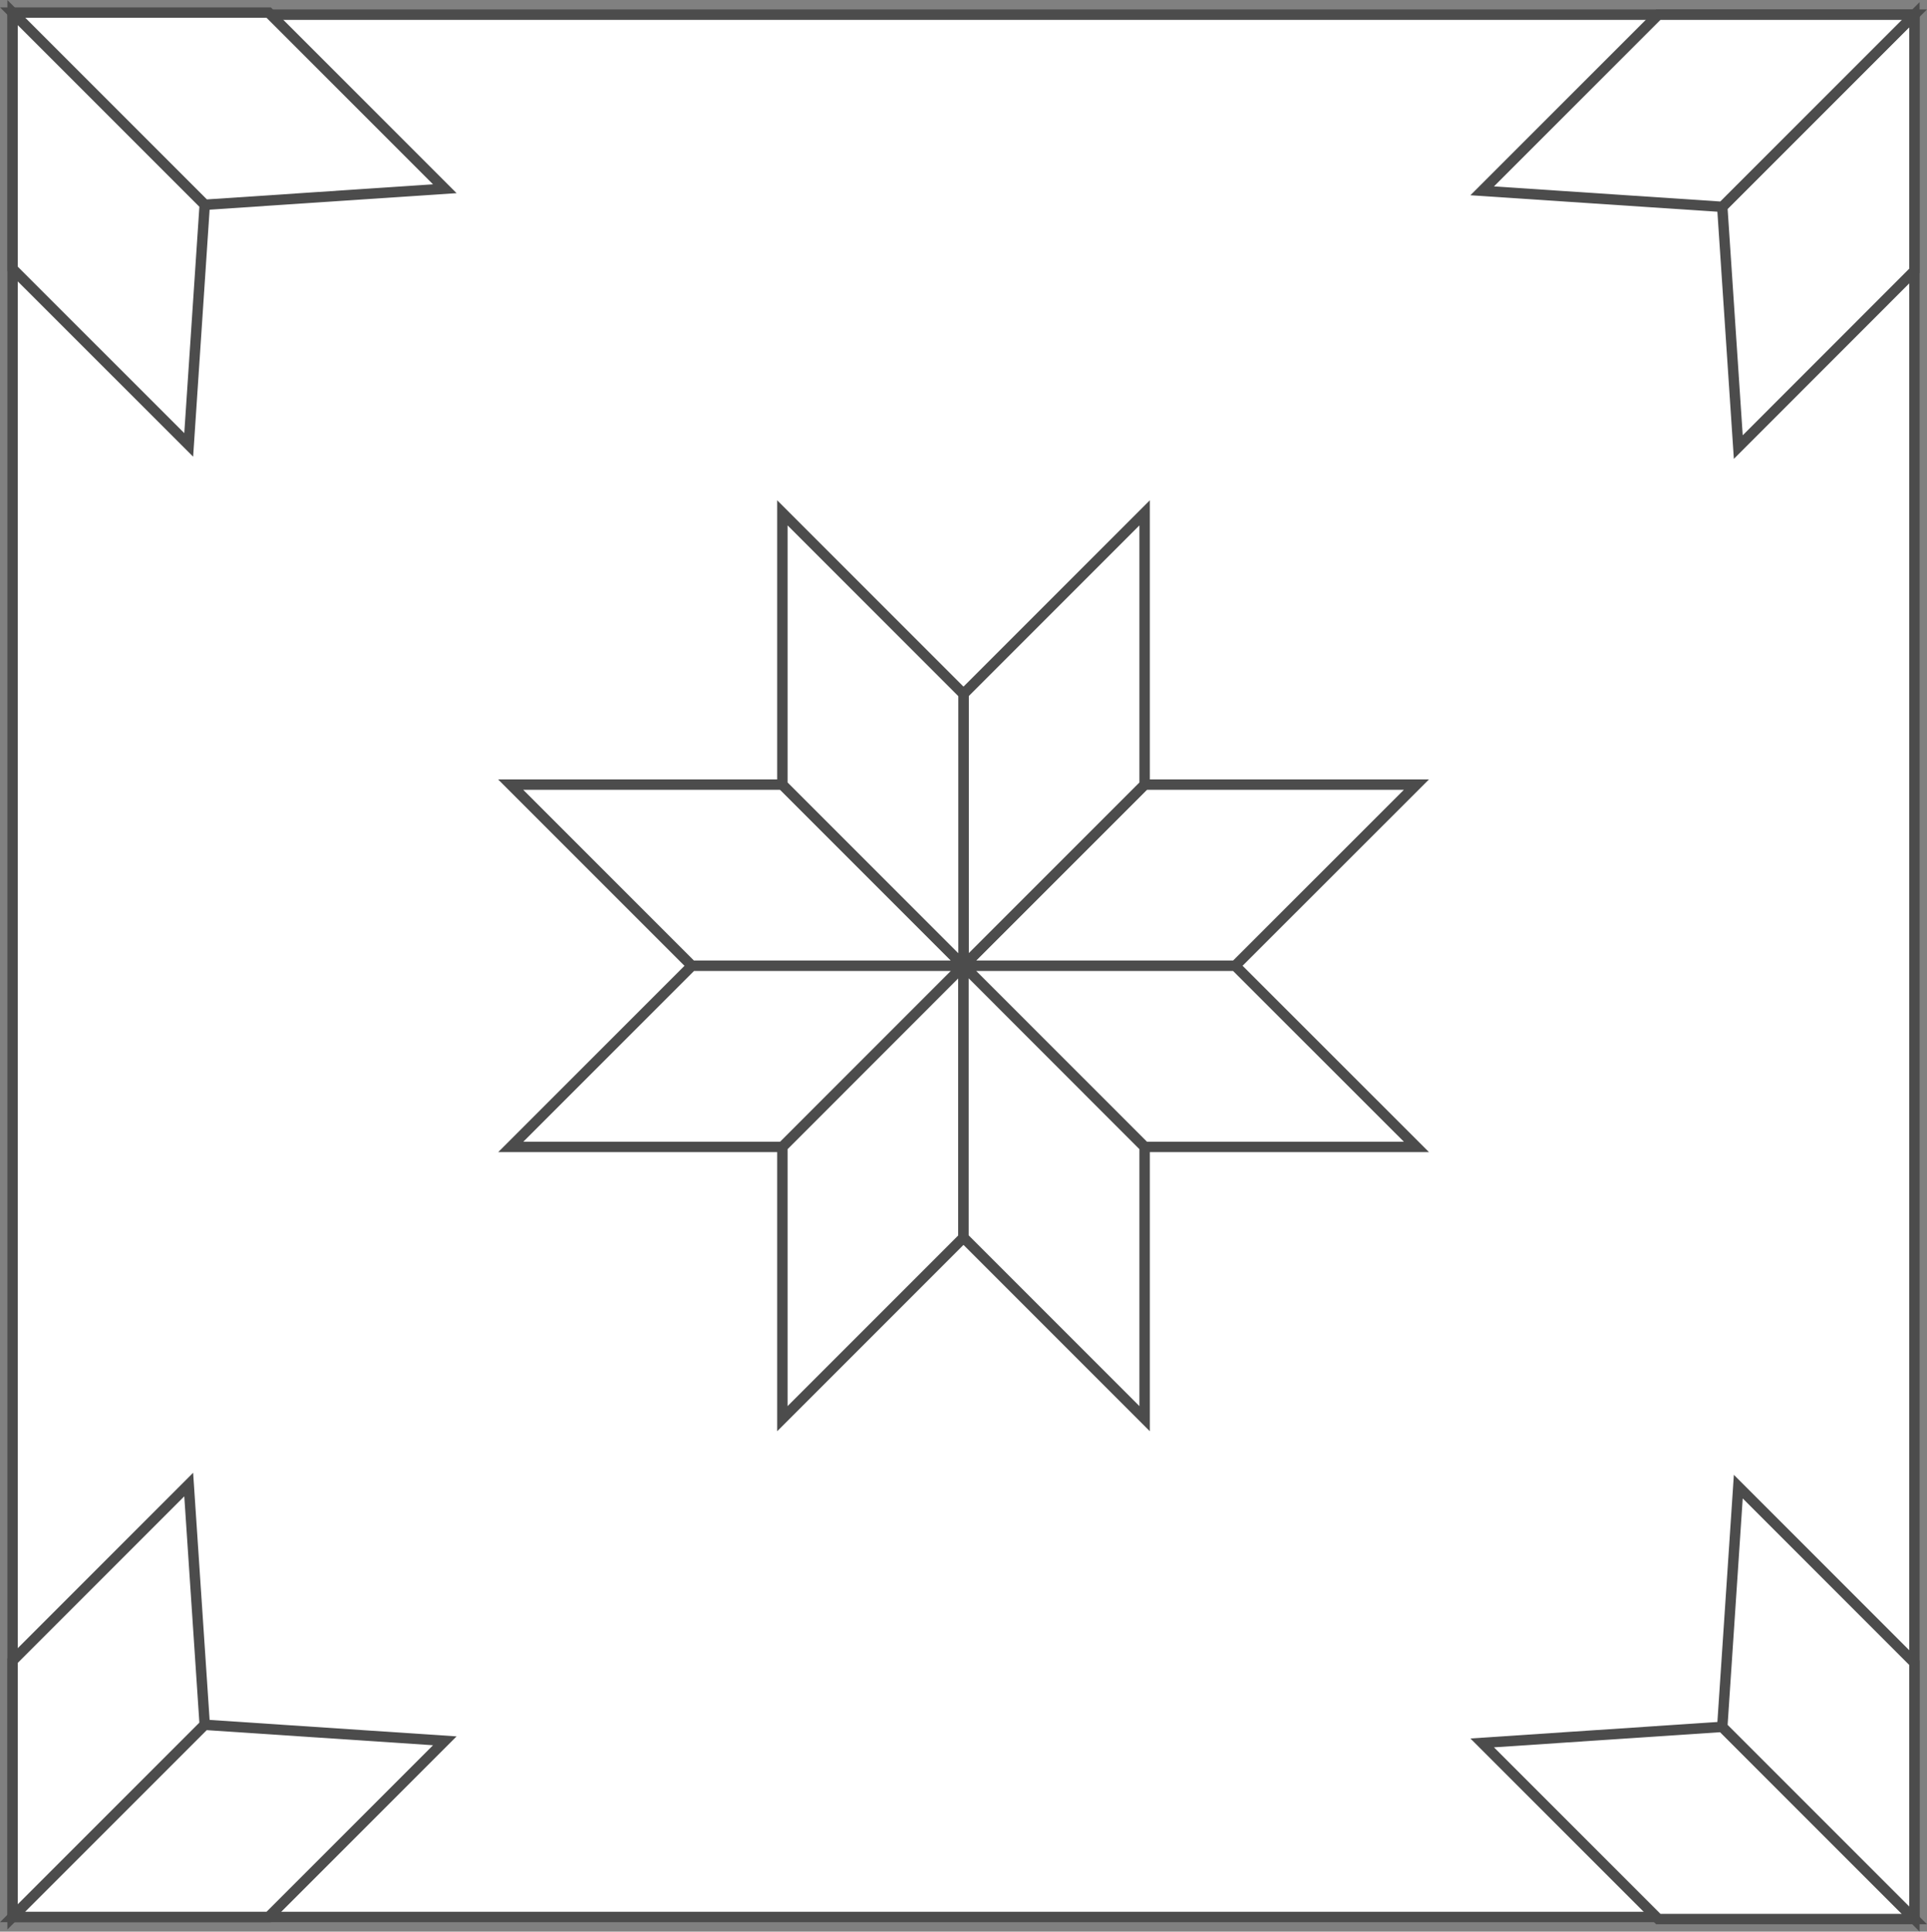 <?xml version="1.0" encoding="UTF-8"?><svg id="Capa_1" xmlns="http://www.w3.org/2000/svg" viewBox="0 0 185.24 185.65"><rect x="0" y="0" width="185.24" height="185.65" fill="#808080" stroke="none"/><defs><style>.cls-1{fill:#fff;fill-rule:evenodd;stroke:#4c4c4c;stroke-width:1px;}</style></defs><g id="Capa_1-2"><g id="_148662184"><polygon id="_148663144" class="cls-1" points="1.21 184.24 184.03 184.24 184.03 1.41 1.21 1.41 1.21 184.24"/><polygon id="_148663384" class="cls-1" points="66.5 92.82 49.09 75.41 75.21 75.41 92.62 92.82 66.5 92.82"/><polygon id="_148663624" class="cls-1" points="118.74 92.82 136.16 75.41 110.04 75.41 92.62 92.82 118.74 92.82"/><polygon id="_148663864" class="cls-1" points="66.51 92.82 49.1 110.23 75.21 110.23 92.62 92.82 66.51 92.82"/><polygon id="_148664008" class="cls-1" points="118.74 92.82 136.16 110.23 110.04 110.23 92.62 92.82 118.74 92.82"/><polygon id="_148655992" class="cls-1" points="92.62 118.94 75.21 136.35 75.21 110.24 92.62 92.82 92.62 118.94"/><polygon id="_148661392" class="cls-1" points="92.62 66.7 110.03 49.29 110.03 75.41 92.62 92.82 92.62 66.7"/><polygon id="_148661800" class="cls-1" points="92.62 66.7 75.21 49.29 75.21 75.41 92.62 92.82 92.62 66.7"/><polygon id="_148662976" class="cls-1" points="92.62 118.94 110.03 136.35 110.03 110.24 92.62 92.82 92.62 118.94"/><polygon id="_148663744" class="cls-1" points="19.68 19.68 42.76 18.14 25.83 1.21 1.21 1.21 19.68 19.68"/><polygon id="_148656040" class="cls-1" points="19.68 19.68 18.14 42.76 1.21 25.84 1.21 1.21 19.68 19.68"/><polygon id="_148658272" class="cls-1" points="165.56 19.88 167.1 42.97 184.03 26.03 184.03 1.41 165.56 19.88"/><polygon id="_148658128" class="cls-1" points="165.56 19.88 142.48 18.34 159.41 1.41 184.03 1.41 165.56 19.88"/><polygon id="_148657096" class="cls-1" points="165.56 165.97 142.48 167.51 159.41 184.44 184.03 184.44 165.56 165.97"/><polygon id="_148661200" class="cls-1" points="165.56 165.97 167.1 142.88 184.03 159.81 184.03 184.44 165.56 165.97"/><polygon id="_148661512" class="cls-1" points="19.68 165.77 18.14 142.68 1.21 159.61 1.21 184.24 19.68 165.77"/><polygon id="_148661776" class="cls-1" points="19.68 165.77 42.76 167.31 25.83 184.24 1.21 184.24 19.68 165.77"/></g></g></svg>